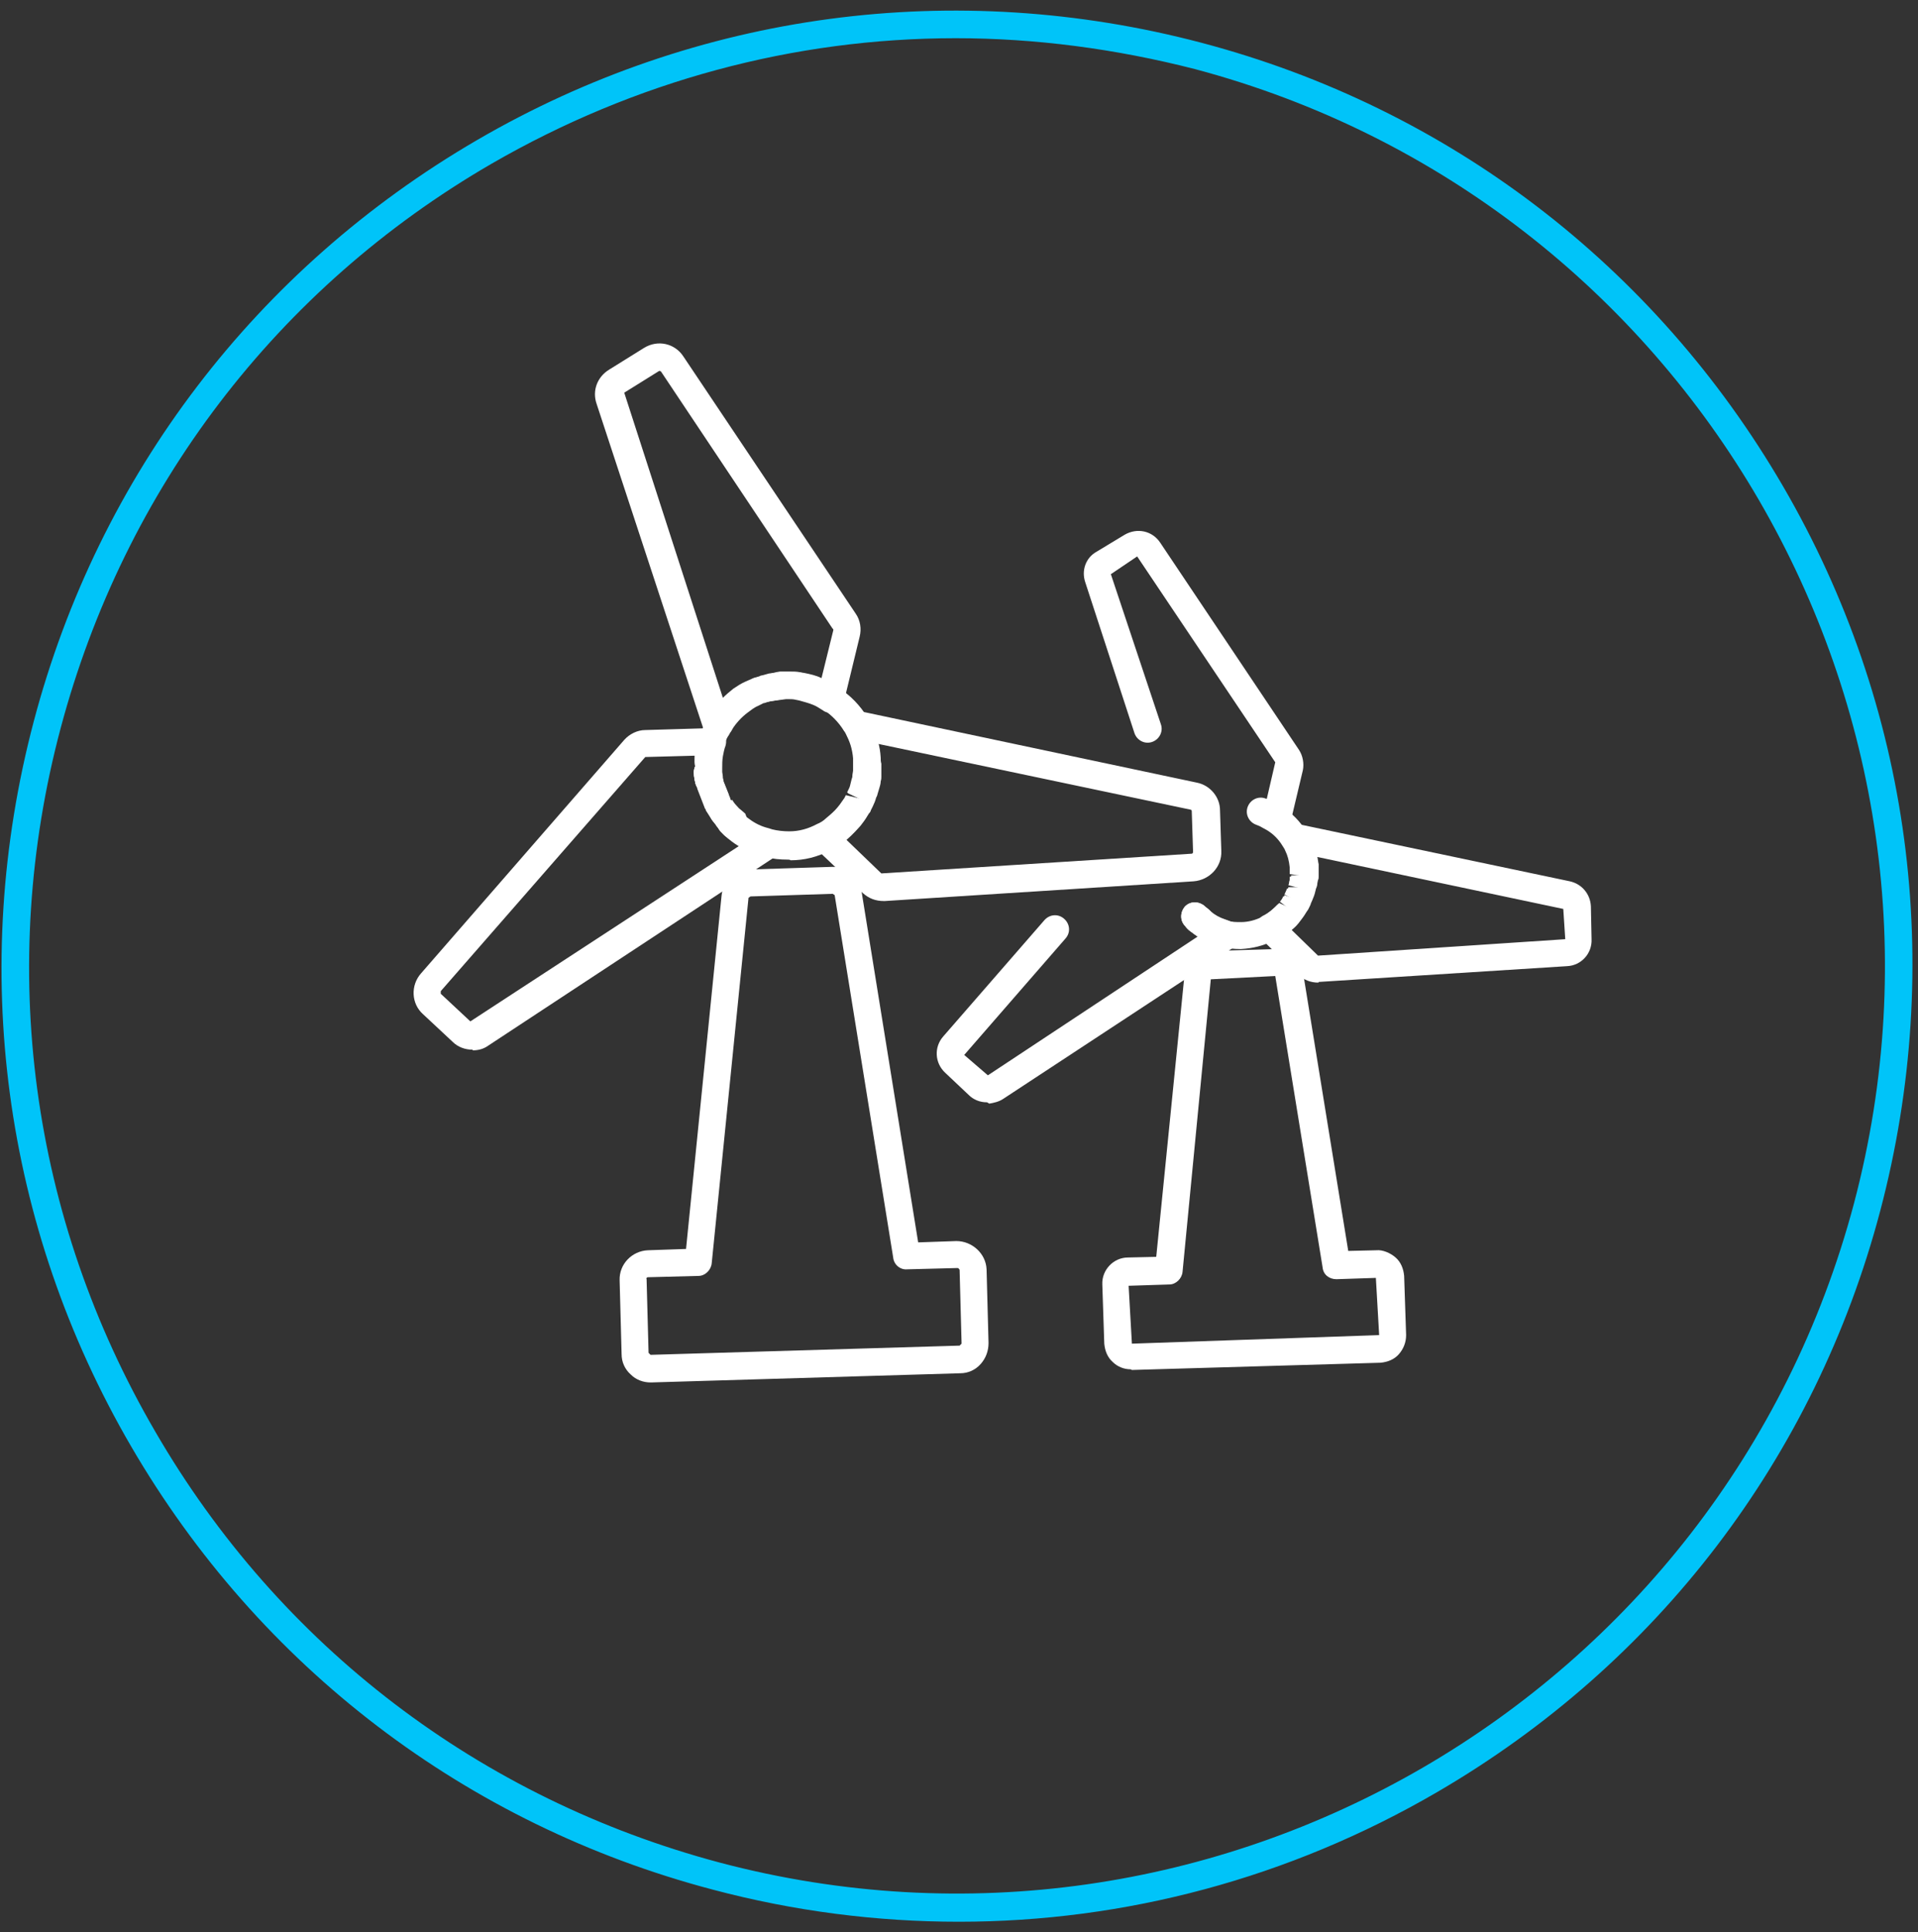 <svg width="136" height="137" viewBox="0 0 136 137" fill="none" xmlns="http://www.w3.org/2000/svg">
    <rect x="0" y="0" width="136" height="137" fill="#333333" stroke="none"/>
    <path d="M67.996 136.252C62.168 136.252 56.293 135.506 50.511 133.967C33.025 129.351 18.384 118.16 9.292 102.54C0.199 86.919 -2.226 68.641 2.391 51.156C7.007 33.67 18.198 19.029 33.818 9.936C49.438 0.844 67.717 -1.581 85.202 3.035C102.688 7.651 117.329 18.842 126.422 34.463C135.514 50.083 137.939 68.361 133.323 85.847C128.706 103.332 117.516 117.974 101.895 127.066C91.404 133.174 79.747 136.252 67.996 136.252ZM67.763 2.709C56.293 2.709 45.009 5.74 34.844 11.615C19.643 20.427 8.825 34.649 4.302 51.622C-0.221 68.594 2.157 86.313 11.017 101.514C19.83 116.715 34.051 127.532 51.024 132.055C86.088 141.334 122.132 120.398 131.457 85.334C140.737 50.27 119.8 14.226 84.736 4.9C79.094 3.455 73.405 2.709 67.763 2.709Z" fill="#00C4F9"/>
    <path d="M52.236 59.641C52.003 59.641 51.77 59.548 51.583 59.408C51.397 59.268 51.257 59.129 51.117 58.989C50.744 58.616 50.744 58.009 51.117 57.59C51.49 57.217 52.096 57.217 52.516 57.59C52.609 57.683 52.749 57.823 52.842 57.916C53.075 58.103 53.215 58.429 53.215 58.755C53.215 59.082 53.029 59.362 52.749 59.502C52.609 59.595 52.422 59.641 52.236 59.641ZM50.278 56.284C49.811 56.284 49.392 55.958 49.298 55.492C49.252 55.258 49.205 55.072 49.205 54.839C49.159 54.279 49.578 53.813 50.091 53.766C50.651 53.72 51.117 54.139 51.164 54.652C51.164 54.792 51.21 54.979 51.21 55.118C51.303 55.631 50.977 56.144 50.418 56.237C50.418 56.284 50.371 56.284 50.278 56.284Z" fill="white"/>
    <path d="M33.491 74.422C32.978 74.422 32.465 74.236 32.092 73.863L29.994 71.904C29.155 71.158 29.108 69.853 29.854 69.013L44.262 52.46C44.636 52.041 45.195 51.761 45.755 51.761L50.511 51.621C50.837 51.574 51.117 51.761 51.303 51.994C51.49 52.227 51.536 52.553 51.443 52.88C51.35 53.113 51.303 53.393 51.257 53.626C51.21 53.906 51.21 54.185 51.21 54.465V54.698C51.21 54.838 51.257 54.978 51.257 55.118V55.165L51.303 55.351V55.398C51.303 55.444 51.35 55.538 51.35 55.538L51.723 56.47C51.723 56.47 51.723 56.47 51.723 56.517L51.816 56.703L51.956 56.937C52.049 57.077 52.096 57.17 52.189 57.263C52.282 57.403 52.376 57.496 52.516 57.636C52.656 57.776 52.749 57.869 52.889 57.962C53.308 58.289 53.775 58.569 54.288 58.755C54.474 58.802 54.614 58.848 54.754 58.895C55.127 58.988 55.407 59.315 55.5 59.688C55.546 60.061 55.407 60.434 55.08 60.667L34.61 74.142C34.284 74.376 33.911 74.469 33.538 74.469C33.491 74.422 33.491 74.422 33.491 74.422ZM49.252 53.579L45.755 53.673L31.253 70.272V70.459L33.351 72.417L52.422 59.967C52.143 59.781 51.863 59.594 51.63 59.408C51.443 59.268 51.303 59.128 51.163 58.942C51.023 58.802 50.884 58.615 50.744 58.429C50.604 58.289 50.464 58.102 50.371 57.916L50.091 57.403C50.091 57.403 50.091 57.403 50.091 57.356C50.091 57.356 50.091 57.31 50.044 57.31L49.485 55.864C49.485 55.818 49.485 55.818 49.485 55.771L49.438 55.538V55.491C49.392 55.258 49.345 55.071 49.345 54.838C49.345 54.745 49.345 54.605 49.345 54.465C49.205 54.185 49.252 53.859 49.252 53.579Z" fill="white"/>
    <path d="M50.278 56.284C49.811 56.284 49.392 55.958 49.298 55.492C49.252 55.258 49.205 55.072 49.205 54.839C49.159 54.279 49.578 53.813 50.091 53.766C50.651 53.72 51.117 54.139 51.164 54.652C51.164 54.792 51.21 54.979 51.21 55.118C51.303 55.631 50.977 56.144 50.418 56.237C50.418 56.284 50.371 56.284 50.278 56.284Z" fill="white"/>
    <path d="M52.283 59.642C52.05 59.642 51.817 59.548 51.63 59.408C51.444 59.268 51.304 59.129 51.164 58.989C50.791 58.616 50.791 58.01 51.164 57.59C51.537 57.217 52.143 57.217 52.563 57.59C52.656 57.683 52.796 57.823 52.889 57.916C53.122 58.103 53.262 58.429 53.262 58.755C53.262 59.082 53.076 59.362 52.796 59.502C52.609 59.595 52.423 59.642 52.283 59.642Z" fill="white"/>
    <path d="M50.278 56.284C49.811 56.284 49.392 55.958 49.298 55.492C49.252 55.258 49.205 55.072 49.205 54.839C49.159 54.279 49.578 53.813 50.091 53.766C50.651 53.72 51.117 54.139 51.164 54.652C51.164 54.792 51.21 54.979 51.21 55.118C51.303 55.631 50.977 56.144 50.418 56.237C50.418 56.284 50.371 56.284 50.278 56.284Z" fill="white"/>
    <path d="M55.873 60.947C55.313 60.947 54.801 60.9 54.288 60.761C54.054 60.714 53.821 60.621 53.635 60.574C52.935 60.341 52.236 59.968 51.63 59.455C51.583 59.408 51.583 59.408 51.536 59.362C51.397 59.268 51.257 59.129 51.163 58.989C51.024 58.802 50.837 58.662 50.744 58.476C50.604 58.289 50.464 58.149 50.371 57.963L50.044 57.45V57.403C50.044 57.403 50.044 57.357 49.998 57.357L49.438 55.911C49.438 55.864 49.438 55.864 49.438 55.818L49.392 55.585V55.538C49.345 55.305 49.298 55.118 49.298 54.885C49.298 54.792 49.298 54.652 49.298 54.512C49.298 54.139 49.298 53.766 49.345 53.393C49.392 53.02 49.485 52.647 49.578 52.321C49.718 51.901 49.858 51.528 50.091 51.155C50.184 50.969 50.324 50.782 50.417 50.596C50.884 49.943 51.443 49.383 52.05 48.917C52.329 48.73 52.609 48.544 52.935 48.404C53.029 48.357 53.169 48.311 53.262 48.264C53.355 48.218 53.448 48.171 53.588 48.124H53.635C53.728 48.078 53.821 48.078 53.915 48.031L54.521 47.844C54.614 47.844 54.754 47.798 54.847 47.798L55.034 47.751L55.313 47.705C55.407 47.705 55.547 47.705 55.64 47.705C55.686 47.705 55.826 47.705 55.826 47.705H56.013C56.246 47.705 56.479 47.705 56.712 47.751C56.806 47.751 56.899 47.798 56.992 47.798C57.551 47.891 58.065 48.031 58.484 48.264C58.811 48.404 59.137 48.59 59.463 48.777C60.303 49.29 61.002 50.036 61.515 50.875C61.608 51.062 61.748 51.248 61.841 51.481C62.168 52.134 62.401 52.88 62.448 53.72C62.448 53.859 62.447 53.999 62.494 54.139C62.494 54.279 62.494 54.372 62.494 54.512V54.885C62.494 54.885 62.494 55.025 62.494 55.072C62.494 55.165 62.494 55.258 62.448 55.398C62.448 55.538 62.401 55.725 62.354 55.864L62.214 56.331C62.214 56.377 62.168 56.471 62.121 56.564C62.075 56.751 61.981 56.984 61.888 57.17C61.841 57.263 61.795 57.357 61.748 57.45C61.748 57.496 61.702 57.59 61.608 57.683C61.468 57.916 61.328 58.149 61.142 58.382C61.095 58.429 61.049 58.522 60.955 58.616C60.536 59.082 60.163 59.455 59.79 59.735C59.51 59.968 59.184 60.154 58.857 60.294C57.971 60.761 57.039 60.994 56.059 60.994C56.013 60.947 55.92 60.947 55.873 60.947ZM52.982 57.963C53.402 58.289 53.821 58.522 54.288 58.662C54.474 58.709 54.614 58.755 54.754 58.802C55.127 58.895 55.547 58.942 55.966 58.942C56.666 58.942 57.318 58.755 57.925 58.429C58.158 58.336 58.391 58.196 58.577 58.009C58.857 57.776 59.137 57.543 59.37 57.263L59.556 57.03C59.65 56.89 59.79 56.704 59.883 56.564L59.976 56.377L60.955 56.611L60.069 56.191C60.116 56.051 60.209 55.911 60.256 55.771L60.303 55.585L60.349 55.398L60.396 55.212C60.443 55.118 60.443 55.025 60.443 54.932L60.489 54.652V54.419V54.046V53.766C60.443 53.207 60.303 52.694 60.069 52.227C59.976 52.041 59.93 51.901 59.836 51.808C59.463 51.202 58.95 50.689 58.391 50.316C58.158 50.176 57.925 50.036 57.691 49.943C57.365 49.803 56.992 49.71 56.666 49.616L56.432 49.57C56.246 49.523 56.106 49.523 55.966 49.523C55.92 49.523 55.733 49.523 55.733 49.523L54.194 49.803C54.194 49.803 54.194 49.803 54.148 49.803L53.775 49.989C53.542 50.083 53.355 50.222 53.169 50.362C52.702 50.689 52.329 51.062 52.003 51.528C51.91 51.668 51.863 51.808 51.77 51.901C51.63 52.181 51.49 52.414 51.397 52.694C51.303 52.927 51.257 53.207 51.21 53.44C51.163 53.72 51.163 53.999 51.163 54.279V54.512C51.163 54.652 51.21 54.839 51.21 54.979V55.025L51.257 55.212V55.258C51.257 55.305 51.303 55.398 51.303 55.398L51.676 56.331C51.676 56.331 51.676 56.331 51.676 56.377L51.77 56.564C51.77 56.657 51.816 56.751 51.816 56.797H51.536L51.117 57.263L51.91 56.704C52.003 56.844 52.096 56.984 52.189 57.077C52.283 57.17 52.376 57.31 52.516 57.403C52.609 57.496 52.749 57.59 52.842 57.683C52.935 57.916 52.935 57.963 52.982 57.963Z" fill="white"/>
    <path d="M52.283 59.642C52.05 59.642 51.817 59.548 51.63 59.408C51.444 59.268 51.304 59.129 51.164 58.989C50.791 58.616 50.791 58.01 51.164 57.59C51.537 57.217 52.143 57.217 52.563 57.59C52.656 57.683 52.796 57.823 52.889 57.916C53.122 58.103 53.262 58.429 53.262 58.755C53.262 59.082 53.076 59.362 52.796 59.502C52.609 59.595 52.423 59.642 52.283 59.642Z" fill="white"/>
    <path d="M50.884 52.554C50.837 52.554 50.837 52.554 50.791 52.554C50.418 52.507 50.091 52.274 49.952 51.901L42.304 28.634C41.978 27.701 42.351 26.722 43.19 26.209L45.662 24.67C46.641 24.064 47.853 24.344 48.459 25.276L60.676 43.508C61.002 43.974 61.096 44.581 60.956 45.14L59.837 49.756C59.743 50.083 59.557 50.316 59.23 50.456C58.951 50.596 58.578 50.549 58.345 50.362C58.111 50.222 57.925 50.083 57.692 49.989C57.365 49.849 56.992 49.756 56.666 49.663L56.433 49.616C56.246 49.57 56.106 49.57 55.967 49.57C55.92 49.57 55.733 49.57 55.733 49.57L54.661 49.71C54.568 49.71 54.521 49.756 54.474 49.756L54.195 49.849C54.195 49.849 54.195 49.849 54.148 49.849L53.775 50.036C53.542 50.129 53.355 50.269 53.169 50.409C52.703 50.735 52.33 51.108 52.003 51.575C51.91 51.715 51.863 51.854 51.77 51.948C51.583 52.367 51.257 52.554 50.884 52.554ZM46.781 26.302C46.734 26.302 46.734 26.302 46.734 26.302L44.263 27.841L51.257 49.476C51.49 49.243 51.77 49.01 52.003 48.824C52.283 48.637 52.563 48.451 52.889 48.311C52.982 48.264 53.122 48.218 53.215 48.171C53.309 48.124 53.402 48.078 53.542 48.031H53.589C53.682 47.984 53.775 47.984 53.868 47.938C53.915 47.891 54.055 47.891 54.195 47.844L54.521 47.751C54.614 47.751 54.754 47.705 54.847 47.705L55.034 47.658L55.314 47.611C55.407 47.611 55.547 47.611 55.64 47.611C55.687 47.611 55.827 47.611 55.827 47.611H56.013C56.246 47.611 56.479 47.611 56.713 47.658C56.806 47.658 56.899 47.705 56.992 47.705C57.459 47.798 57.878 47.891 58.251 48.078L59.09 44.674C59.09 44.627 59.091 44.581 59.044 44.581L46.874 26.349C46.874 26.349 46.827 26.302 46.781 26.302Z" fill="white"/>
    <path d="M62.681 63.884C62.075 63.884 61.608 63.698 61.189 63.325L57.738 60.061C57.505 59.828 57.412 59.501 57.458 59.221C57.505 58.895 57.692 58.615 57.971 58.475C58.205 58.382 58.438 58.242 58.624 58.056C58.904 57.823 59.184 57.59 59.417 57.31L59.603 57.077C59.697 56.937 59.837 56.75 59.93 56.61L60.023 56.424L61.002 56.657L60.116 56.237C60.163 56.097 60.256 55.958 60.303 55.818C60.303 55.771 60.349 55.678 60.349 55.631L60.396 55.445L60.443 55.258C60.489 55.165 60.489 55.072 60.489 54.978L60.536 54.699V54.465V54.092V53.813C60.489 53.253 60.349 52.74 60.116 52.274C60.023 52.087 59.976 51.947 59.883 51.854C59.697 51.528 59.697 51.108 59.93 50.782C60.163 50.455 60.536 50.316 60.909 50.409L84.876 55.491C85.808 55.678 86.508 56.517 86.508 57.45L86.601 60.34C86.648 61.46 85.762 62.392 84.643 62.485L62.727 63.884C62.727 63.884 62.681 63.884 62.681 63.884ZM59.976 59.501L62.494 61.926L84.503 60.527C84.549 60.527 84.596 60.48 84.596 60.387L84.503 57.496C84.503 57.45 84.456 57.403 84.41 57.403L62.261 52.74C62.354 53.066 62.401 53.393 62.401 53.719C62.401 53.859 62.401 53.999 62.448 54.139C62.448 54.232 62.448 54.372 62.448 54.512V54.885C62.448 54.885 62.448 55.025 62.448 55.072C62.448 55.165 62.448 55.258 62.401 55.398C62.401 55.538 62.355 55.724 62.308 55.864L62.168 56.331C62.168 56.377 62.121 56.47 62.075 56.564C62.028 56.75 61.935 56.983 61.842 57.17C61.795 57.263 61.748 57.356 61.702 57.45C61.702 57.496 61.655 57.59 61.562 57.683C61.422 57.916 61.282 58.149 61.096 58.382C61.049 58.429 61.002 58.522 60.909 58.615C60.676 58.895 60.349 59.221 59.976 59.501Z" fill="white"/>
    <path d="M46.128 98.016C45.615 98.016 45.102 97.83 44.729 97.457C44.309 97.084 44.076 96.571 44.076 96.011L43.936 90.789C43.889 89.623 44.822 88.691 45.941 88.644L48.645 88.551L51.163 63.512C51.257 62.486 52.143 61.647 53.168 61.647L58.997 61.46C60.069 61.413 60.955 62.206 61.095 63.232L65.105 88.085L67.81 87.991C68.929 87.991 69.908 88.877 69.955 89.996L70.094 95.219C70.094 95.778 69.908 96.291 69.535 96.711C69.162 97.13 68.649 97.364 68.089 97.364L46.174 98.016C46.174 98.016 46.128 98.016 46.128 98.016ZM59.044 63.372L53.215 63.558L53.075 63.651L50.464 89.577C50.417 90.043 49.998 90.463 49.531 90.463L45.941 90.556C45.894 90.556 45.801 90.603 45.848 90.696L45.988 95.918L46.128 96.058L68.043 95.405L68.183 95.265L68.043 90.043C68.043 89.996 67.95 89.903 67.903 89.903L64.313 89.996C63.846 90.043 63.38 89.67 63.333 89.157L59.184 63.465L59.044 63.372Z" fill="white"/>
    <path d="M85.062 66.263C84.829 66.263 84.596 66.169 84.409 66.03C84.269 65.936 84.13 65.796 84.036 65.657C83.663 65.284 83.663 64.677 84.036 64.258C84.409 63.885 85.016 63.885 85.435 64.258C85.528 64.351 85.622 64.444 85.715 64.491C85.948 64.677 86.088 65.004 86.088 65.284C86.088 65.61 85.901 65.89 85.668 66.03C85.435 66.216 85.249 66.263 85.062 66.263Z" fill="white"/>
    <path d="M69.955 78.153C69.489 78.153 69.022 77.966 68.696 77.64L67.017 76.055C66.271 75.355 66.225 74.236 66.877 73.49L74.058 65.237C74.431 64.817 75.037 64.77 75.457 65.144C75.877 65.517 75.923 66.123 75.55 66.542L68.37 74.796L70.048 76.241L84.922 66.403C84.783 66.309 84.643 66.216 84.503 66.076L84.316 65.89C83.897 65.517 83.897 64.91 84.27 64.491C84.643 64.071 85.249 64.071 85.668 64.444L85.808 64.584C86.135 64.864 86.461 65.05 86.881 65.19C87.021 65.237 87.161 65.283 87.254 65.33C87.627 65.423 87.907 65.75 88 66.123C88.046 66.496 87.907 66.869 87.58 67.102L71.121 77.92C70.841 78.106 70.468 78.199 70.141 78.246C70.001 78.153 70.001 78.153 69.955 78.153Z" fill="white"/>
    <path d="M85.062 66.263C84.829 66.263 84.596 66.169 84.409 66.03C84.269 65.936 84.13 65.796 84.036 65.657C83.663 65.284 83.663 64.677 84.036 64.258C84.409 63.885 85.016 63.885 85.435 64.258C85.528 64.351 85.622 64.444 85.715 64.491C85.948 64.677 86.088 65.004 86.088 65.284C86.088 65.61 85.901 65.89 85.668 66.03C85.435 66.216 85.249 66.263 85.062 66.263Z" fill="white"/>
    <path d="M87.953 67.288C87.487 67.288 87.067 67.241 86.647 67.148C86.461 67.101 86.274 67.055 86.088 66.961C85.528 66.775 84.922 66.448 84.409 66.029C84.176 65.842 84.036 65.516 84.036 65.236C84.036 64.91 84.223 64.63 84.456 64.49C84.829 64.21 85.342 64.303 85.668 64.583C85.995 64.816 86.321 65.003 86.694 65.143C86.834 65.189 86.974 65.236 87.067 65.283C87.347 65.376 87.673 65.376 87.999 65.376C88.512 65.376 89.025 65.236 89.492 65.003C89.678 64.91 89.865 64.816 90.005 64.676C90.238 64.49 90.424 64.303 90.611 64.117L91.543 64.537L90.751 63.93C90.844 63.837 90.937 63.697 90.984 63.557L91.916 63.884L91.077 63.417C91.17 63.231 91.217 63.091 91.263 62.998H92.289L91.357 62.765C91.357 62.765 91.403 62.625 91.403 62.578C91.403 62.485 91.45 62.438 91.45 62.345V62.158L92.429 62.112L91.45 61.972V61.692V61.506C91.403 61.039 91.31 60.666 91.124 60.293C91.077 60.154 90.984 60.06 90.937 59.967C90.657 59.501 90.284 59.128 89.818 58.848C89.632 58.755 89.492 58.661 89.305 58.568C89.212 58.522 89.165 58.522 89.072 58.475C88.559 58.288 88.279 57.729 88.466 57.216C88.652 56.703 89.212 56.423 89.725 56.61C89.865 56.656 89.958 56.703 90.098 56.75C90.378 56.843 90.657 56.983 90.891 57.169C91.59 57.636 92.196 58.242 92.616 58.941C92.709 59.128 92.802 59.267 92.895 59.454C93.175 59.967 93.362 60.62 93.408 61.319C93.408 61.412 93.408 61.552 93.408 61.646C93.408 61.739 93.408 61.879 93.408 61.972V62.205C93.408 62.252 93.408 62.392 93.362 62.438L93.315 62.671C93.315 62.811 93.269 62.951 93.222 63.044L93.035 63.604C92.989 63.791 92.895 63.977 92.802 64.117C92.802 64.163 92.756 64.257 92.709 64.35L92.616 64.537C92.476 64.723 92.383 64.91 92.243 65.096C92.196 65.143 92.15 65.236 92.103 65.283C91.776 65.656 91.45 65.935 91.124 66.215C90.891 66.402 90.611 66.542 90.331 66.681C89.585 67.055 88.839 67.241 87.999 67.288C88.093 67.288 88.046 67.288 87.953 67.288Z" fill="white"/>
    <path d="M90.472 58.942C90.285 58.942 90.099 58.895 89.959 58.802C89.819 58.709 89.632 58.615 89.446 58.522C88.933 58.289 88.7 57.73 88.933 57.263C89.073 56.89 89.446 56.657 89.819 56.657L90.425 54.046L80.633 39.451L78.768 40.71L82.312 51.342C82.498 51.854 82.218 52.414 81.705 52.6C81.192 52.787 80.633 52.507 80.447 51.994L76.949 41.27C76.67 40.431 76.996 39.544 77.742 39.125L79.747 37.913C80.633 37.4 81.706 37.633 82.265 38.472L92.103 53.16C92.383 53.58 92.477 54.139 92.383 54.605L91.497 58.336C91.404 58.662 91.218 58.895 90.891 59.035C90.705 58.895 90.565 58.942 90.472 58.942Z" fill="white"/>
    <path d="M93.456 69.666C92.943 69.666 92.476 69.48 92.103 69.153L89.352 66.495C89.119 66.262 89.026 65.936 89.072 65.656C89.119 65.33 89.306 65.05 89.585 64.91C89.772 64.817 89.912 64.724 90.098 64.584C90.331 64.397 90.518 64.211 90.704 64.024L91.637 64.444L90.844 63.838C90.938 63.744 91.031 63.605 91.078 63.465L92.01 63.791L91.171 63.325C91.264 63.138 91.311 62.998 91.357 62.905H92.383L91.451 62.672C91.451 62.672 91.497 62.532 91.497 62.485C91.497 62.392 91.544 62.346 91.544 62.252V62.066L92.523 62.019L91.544 61.879V61.599V61.413C91.497 60.947 91.404 60.574 91.217 60.201C91.171 60.061 91.077 59.968 91.031 59.874C90.844 59.548 90.844 59.128 91.078 58.802C91.311 58.475 91.684 58.336 92.057 58.429L111.314 62.485C112.153 62.672 112.76 63.371 112.806 64.257L112.853 66.589C112.899 67.615 112.107 68.454 111.128 68.5L93.502 69.62C93.502 69.666 93.502 69.666 93.456 69.666ZM91.59 65.936L93.456 67.754L110.988 66.589L110.848 64.444L93.409 60.76C93.456 60.947 93.456 61.087 93.502 61.273C93.502 61.366 93.502 61.506 93.502 61.599C93.502 61.693 93.502 61.833 93.502 61.926V62.159C93.502 62.206 93.502 62.346 93.456 62.392L93.409 62.625C93.409 62.765 93.362 62.905 93.316 62.998L93.222 63.371L93.176 63.511C93.082 63.744 93.036 63.884 92.943 64.071C92.943 64.117 92.896 64.211 92.849 64.304L92.756 64.49C92.616 64.677 92.523 64.864 92.383 65.05C92.337 65.097 92.29 65.19 92.243 65.237C92.01 65.563 91.824 65.749 91.59 65.936Z" fill="white"/>
    <path d="M80.167 97.084C79.7 97.084 79.234 96.897 78.907 96.571C78.534 96.245 78.348 95.778 78.301 95.266L78.162 91.069C78.115 90.043 78.954 89.157 79.98 89.157L81.985 89.111L83.99 69.107C84.083 68.174 84.829 67.475 85.808 67.428L90.471 67.289C91.404 67.289 92.243 67.941 92.383 68.874L95.6 88.691L97.606 88.644C98.025 88.598 98.585 88.831 98.958 89.157C99.331 89.484 99.517 89.95 99.564 90.463L99.704 94.659C99.704 95.172 99.517 95.638 99.191 96.011C98.864 96.385 98.398 96.571 97.885 96.618L80.26 97.131C80.166 97.084 80.167 97.084 80.167 97.084ZM90.425 69.2L85.855 69.433L83.85 90.183C83.803 90.649 83.384 91.069 82.918 91.069L80.027 91.162L80.26 95.266L97.792 94.659L97.559 90.603L94.761 90.696C94.248 90.696 93.829 90.37 93.782 89.857L90.425 69.2Z" fill="white"/>
    </svg>
    